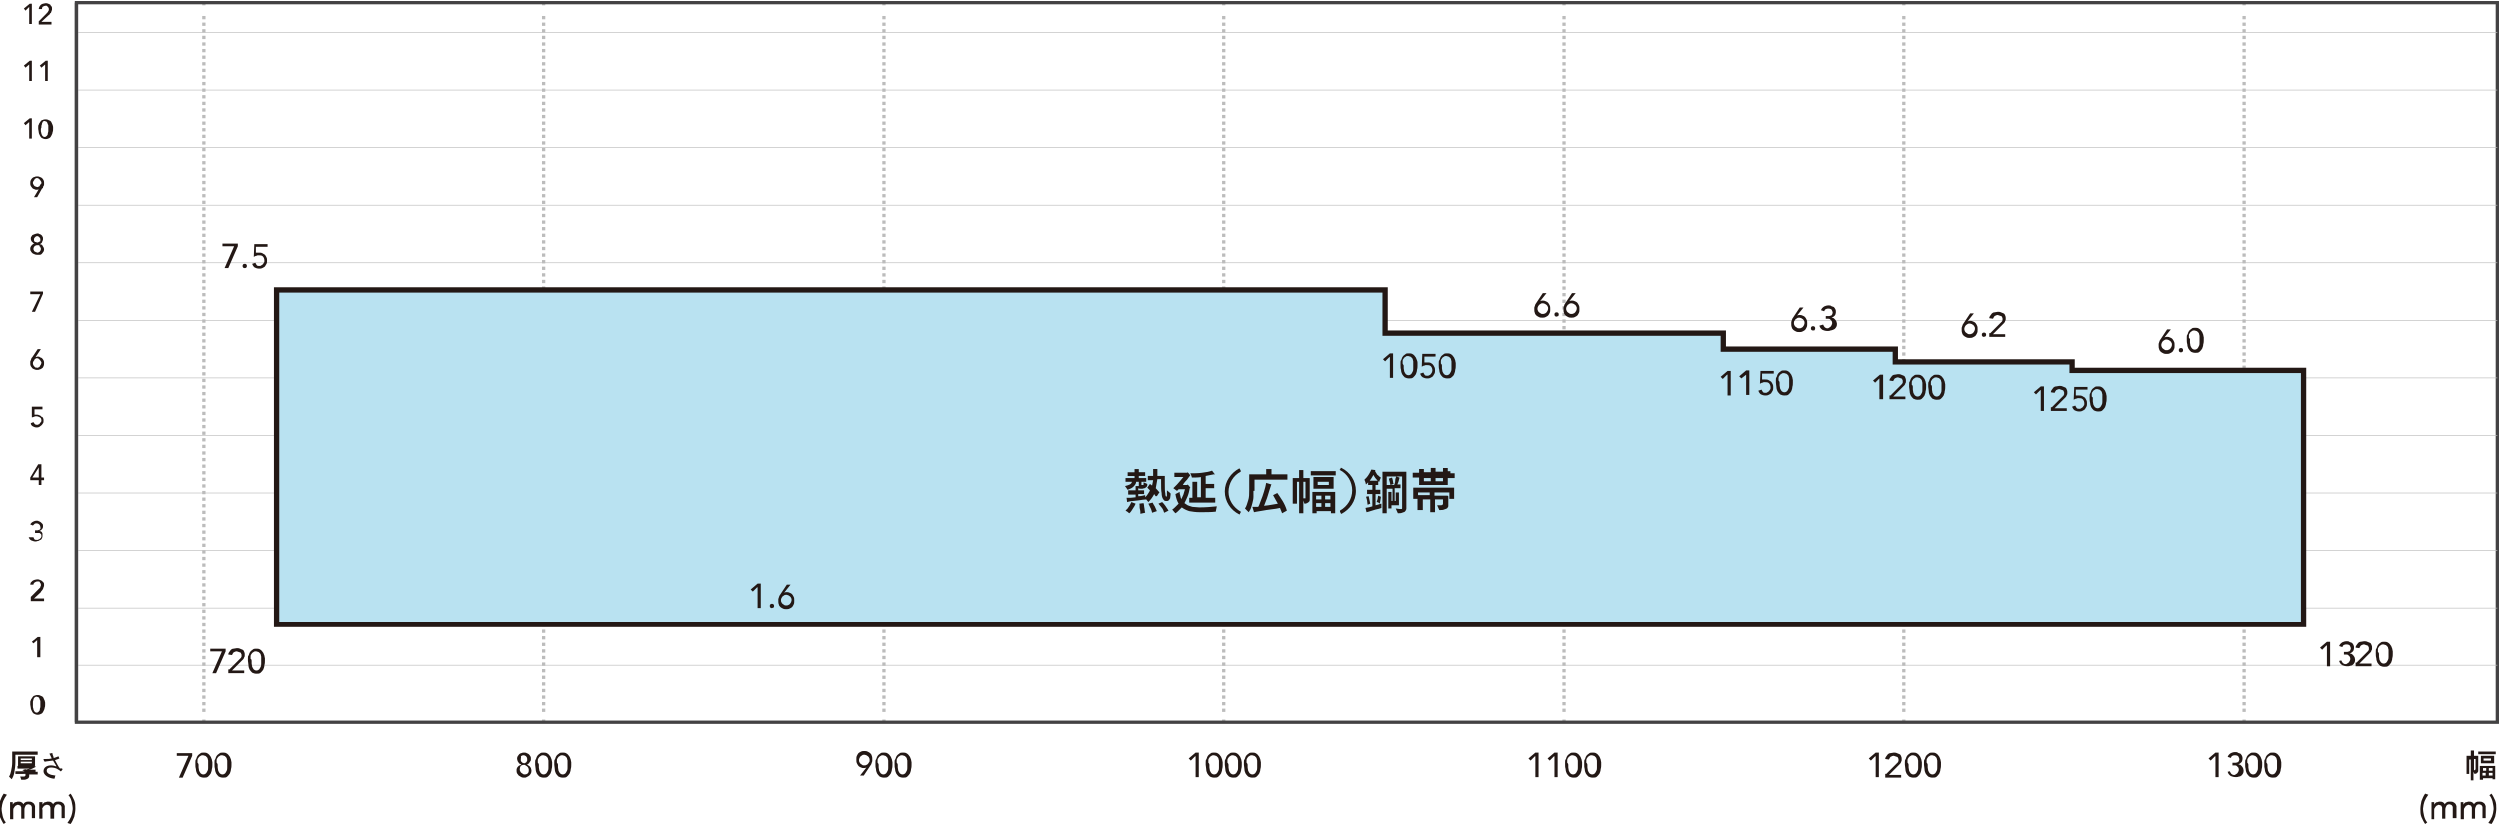 <svg width="758" height="250" viewBox="0 0 758 250" fill="none" xmlns="http://www.w3.org/2000/svg"><g clip-path="url(#clip0)"><path d="M751.4 229.638v4.041c0 .161 0 .323-.161.484l-.322.324c-.161 0-.322.161-.643.161l-.322-.646v2.586h-.805v-6.303h-.483v4.363h-.805v-5.495h1.288V227.537h.966V229.153h1.287v.485zm-.805 3.556V230.123h-.482v3.394h.161c.161 0 .16 0 .321-.323 0 .161 0 .161 0 0zm5.473-5.334h.644v.808H751.4v-.808h4.668zm.483 4.202v4.202h-.805v-.323h-2.897v.485h-.966v-3.879-.323h4.668v-.162zm-4.346-.646v-1.939-.324h4.024V231.416h-4.024zm1.61 1.454h-.966v.809h.966v-.809zm-1.127 2.263h.966v-.808h-.966v.808zm2.576-5.172h-2.254v.647h2.254v-.647zm.482 2.909h-1.126v.809h1.126v-.809zm-1.126 2.263h1.126v-.808h-1.126v.808zM736.269 240.951c-.161.323-.483.647-.644.97-.161.323-.322.646-.482.97-.161.323-.161.646-.322 1.131 0 .323-.161.808-.161 1.131 0 .808.161 1.455.322 2.263.161.646.482 1.454.965 1.939l-.644.485c-.482-.646-.804-1.455-1.126-2.101-.322-.808-.322-1.616-.322-2.424 0-.808.161-1.616.322-2.424.322-.809.644-1.617 1.126-2.263l.966.323zM737.235 243.213h.805v.808s0-.162.161-.324c.161-.161.161-.161.322-.323.161-.161.322-.161.483-.161.161 0 .322-.162.644-.162s.643 0 .965.162c.322.161.483.323.644.646.161-.323.322-.485.644-.646.322-.162.644-.162.966-.162.322 0 .644 0 .966.162.322.161.483.323.644.484.161.162.161.485.322.647V248.061h-1.127v-2.747-.485c0-.162 0-.323-.161-.485 0-.162-.161-.162-.322-.323-.161 0-.322-.162-.483-.162-.483 0-.805.162-.966.485-.161.323-.322.646-.322 1.131v2.748h-.966v-2.586-.647c0-.161 0-.323-.161-.484 0-.162-.16-.324-.321-.324s-.322-.161-.483-.161c-.161 0-.322 0-.483.161-.161 0-.322.162-.483.324-.161.161-.161.323-.322.484-.161.162-.161.485-.161.808v2.586h-.805v-5.171zM746.088 243.213h.805v.808s0-.162.161-.324c.161-.161.161-.161.322-.323.161-.161.322-.161.483-.161.161 0 .322-.162.644-.162s.644 0 .966.162c.322.161.483.323.644.646.161-.323.321-.485.643-.646.322-.162.644-.162.966-.162.322 0 .644 0 .966.162.322.161.483.323.644.484.161.162.161.485.322.647V248.061h-.966v-2.747-.485c0-.162 0-.323-.161-.485 0-.162-.161-.162-.322-.323-.161 0-.322-.162-.483-.162-.483 0-.805.162-.966.485-.161.323-.322.646-.322 1.131v2.748h-.965v-2.586-.647c0-.161 0-.323-.161-.484 0-.162-.161-.324-.322-.324s-.322-.161-.483-.161c-.161 0-.322 0-.483.161-.161 0-.322.162-.483.324-.161.161-.161.323-.322.484-.161.162-.161.485-.161.808v2.586h-.966v-5.171zM754.459 249.517c.161-.323.483-.647.644-.97.161-.323.322-.646.483-.97.16-.323.16-.646.321-1.131 0-.323.161-.808.161-1.131 0-.808-.161-1.455-.322-2.263-.16-.646-.482-1.454-.965-1.939l.644-.485c.482.646.804 1.454 1.126 2.101.322.808.322 1.616.322 2.424 0 .808-.161 1.616-.322 2.424-.322.808-.644 1.617-1.126 2.263l-.966-.323z" fill="#231815"/><path d="M61.812.808v.808" stroke="#BCBCBC" stroke-miterlimit="10"/><path d="M61.812 4.848V216.549" stroke="#BCBCBC" stroke-miterlimit="10" stroke-dasharray="1 1"/><path d="M61.812 218.164v.808M164.832.808v.808" stroke="#BCBCBC" stroke-miterlimit="10"/><path d="M164.832 4.848V216.549" stroke="#BCBCBC" stroke-miterlimit="10" stroke-dasharray="1 1"/><path d="M164.832 218.164v.808M268.012.808v.808" stroke="#BCBCBC" stroke-miterlimit="10"/><path d="M268.012 4.848V216.549" stroke="#BCBCBC" stroke-miterlimit="10" stroke-dasharray="1 1"/><path d="M268.012 218.164v.808M371.032.808v.808" stroke="#BCBCBC" stroke-miterlimit="10"/><path d="M371.032 4.848V216.549" stroke="#BCBCBC" stroke-miterlimit="10" stroke-dasharray="1 1"/><path d="M371.032 218.164v.808M474.213.808v.808" stroke="#BCBCBC" stroke-miterlimit="10"/><path d="M474.213 4.848V216.549" stroke="#BCBCBC" stroke-miterlimit="10" stroke-dasharray="1 1"/><path d="M474.213 218.164v.808M577.233.808v.808" stroke="#BCBCBC" stroke-miterlimit="10"/><path d="M577.233 4.848V216.549" stroke="#BCBCBC" stroke-miterlimit="10" stroke-dasharray="1 1"/><path d="M577.233 218.164v.808M680.413.808v.808" stroke="#BCBCBC" stroke-miterlimit="10"/><path d="M680.413 4.848V216.549" stroke="#BCBCBC" stroke-miterlimit="10" stroke-dasharray="1 1"/><path d="M680.413 218.164v.808" stroke="#BCBCBC" stroke-miterlimit="10"/><path d="M757.195.808H23.179V218.972H757.195V.808zM757.195.808V218.972" stroke="#434243" stroke-miterlimit="10"/><path d="M23.179 9.859H757.195M23.179 27.311H757.195M23.179 44.764H757.195M23.179 62.217H757.195M23.179 79.67H757.195M23.179 97.124H757.195M23.179 114.577H757.195M23.179 132.03H757.195M23.179 149.483H757.195M23.179 166.936H757.195M23.179 184.389H757.195M23.179 201.681H757.195" stroke="#BCBCBC" stroke-width=".2" stroke-miterlimit="10"/><path d="M83.865 189.399V87.912H419.966v13.09h102.537v4.848h52.315v3.879h53.441v2.585h70.183v77.085H83.865z" fill="#B9E2F1"/><path d="M419.162 88.72V101.81h102.536V106.658H573.852v3.879h53.603v2.585H697.637v75.469H84.669V88.72H419.162zm1.609-1.616H83.06V190.045H699.247v-78.539h-70.183v-2.586h-53.602v-3.878h-52.154v-4.848H420.771V87.104zM57.144 229.153h-3.541v-.808h4.668v.808l-2.897 6.626h-1.127l2.897-6.626zM59.236 231.901v-.808c0-.324 0-.647.161-.808.161-.162.161-.485.322-.808.161-.324.322-.485.483-.647.161-.162.483-.323.644-.485.161-.161.644-.161.966-.161.322 0 .644 0 .966.161.322.162.483.323.644.485.161.162.322.485.483.647.161.323.161.484.322.808 0 .323.161.646.161.808v.808c0 .323 0 .808-.161 1.293 0 .484-.161.808-.322 1.293-.161.323-.483.646-.805.969-.322.323-.805.323-1.288.323-.483 0-.966-.161-1.288-.323-.322-.323-.644-.646-.805-.969-.161-.324-.322-.809-.322-1.293-.161-.485-.161-.808-.161-1.293zm.966 0v.808c0 .323.161.646.161.969.161.324.322.647.483.809.161.161.483.323.805.323.322 0 .644-.162.805-.323.161-.162.322-.485.483-.809.161-.323.161-.646.161-.969v-.808-.647-.646c0-.162-.161-.485-.161-.647 0-.161-.161-.323-.322-.484-.161-.162-.322-.324-.483-.324-.161 0-.322-.161-.644-.161-.161 0-.483 0-.644.161-.161.162-.322.162-.483.324-.161.161-.161.323-.322.484-.161.162-.161.485-.161.647v.646c.322.324.322.485.322.647zM65.031 231.901v-.808c0-.324 0-.647.161-.808.161-.162.161-.485.322-.808.161-.324.322-.485.483-.647.161-.162.483-.323.644-.485.161-.161.644-.161.966-.161.322 0 .644 0 .966.161.322.162.483.323.644.485.161.162.322.485.483.647.161.323.161.484.322.808 0 .323.161.646.161.808v.808c0 .323 0 .808-.161 1.293 0 .484-.161.808-.322 1.293-.161.323-.483.646-.805.969-.322.323-.805.323-1.288.323-.483 0-.966-.161-1.288-.323-.322-.323-.644-.646-.805-.969-.161-.324-.322-.809-.322-1.293-.161-.485-.161-.808-.161-1.293zm.966 0v.808c0 .323.161.646.161.969.161.324.322.647.483.809.161.161.483.323.805.323.322 0 .644-.162.805-.323.161-.162.322-.485.483-.809.161-.323.161-.646.161-.969v-.808-.647-.646c0-.162-.161-.485-.161-.647 0-.161-.161-.323-.322-.484-.161-.162-.322-.324-.483-.324-.161 0-.322-.161-.644-.161-.161 0-.483 0-.644.161-.161.162-.322.162-.483.324-.161.161-.161.323-.322.484-.161.162-.161.485-.161.647v.646c.322.324.322.485.322.647zM159.037 235.779c-.322 0-.644 0-.966-.161-.322-.162-.483-.323-.805-.485-.161-.162-.322-.485-.483-.646-.161-.324-.161-.647-.161-.97 0-.162 0-.485.161-.647 0-.161.161-.323.322-.484.161-.162.322-.324.483-.324.161 0 .322-.161.483-.323-.161 0-.322-.161-.483-.161-.161-.162-.322-.162-.322-.324-.161-.161-.161-.323-.322-.485 0-.161-.161-.484-.161-.646 0-.323 0-.485.161-.808.161-.162.322-.485.483-.647.161-.161.483-.323.644-.323.322-.161.483-.161.805-.161.322 0 .644 0 .805.161.322.162.483.162.643.323.161.162.322.324.483.647.161.162.161.485.161.808 0 .323 0 .485-.161.646-.161.162-.161.324-.322.485-.161.162-.161.324-.321.324-.161.161-.322.161-.483.161.161 0 .322.162.483.323.16.162.321.162.482.324.161.161.161.323.322.484 0 .162.161.485.161.647 0 .323 0 .646-.161.97-.161.323-.322.484-.483.646-.161.162-.482.323-.804.485-.322.161-.322.161-.644.161zm0-.969c.483 0 .805-.162.966-.323.321-.324.321-.647.321-.97 0-.162 0-.485-.16-.647 0-.161-.161-.323-.322-.484-.161-.162-.322-.162-.483-.324-.161-.161-.322-.161-.483-.161-.483 0-.805.161-.966.323-.161.162-.322.646-.322.97 0 .161 0 .484.161.646 0 .162.161.323.322.485.161.162.322.162.483.323.161.162.322.162.483.162zm-1.127-4.687v.485c0 .161.161.323.161.323s.161.162.322.323c.161 0 .322.162.483.162.161 0 .322 0 .483-.162.161-.161.322-.161.322-.323s.161-.162.161-.323v-.485c0-.323-.161-.646-.322-.808-.161-.162-.483-.323-.805-.323-.322 0-.644.161-.805.323.161.162 0 .485 0 .808zM162.256 231.901v-.808c0-.324 0-.647.161-.808.161-.162.161-.485.322-.808.161-.324.322-.485.483-.647.161-.162.483-.323.644-.485.161-.161.644-.161.966-.161.322 0 .643 0 .965.161.322.162.483.323.644.485.161.162.322.485.483.647.161.323.161.484.322.808 0 .323.161.646.161.808v.808c0 .323 0 .808-.161 1.293 0 .484-.161.808-.322 1.293-.161.323-.483.646-.805.969-.322.323-.804.323-1.287.323-.483 0-.966-.161-1.288-.323-.322-.323-.644-.646-.805-.969-.161-.324-.322-.809-.322-1.293 0-.485-.161-.808-.161-1.293zm1.127 0v.808c0 .323.161.646.161.969.161.324.322.647.483.809.161.161.483.323.805.323.322 0 .643-.162.804-.323.161-.162.322-.485.483-.809.161-.323.161-.646.161-.969v-.808-.647-.646c0-.162-.161-.485-.161-.647 0-.161-.161-.323-.322-.484-.161-.162-.322-.324-.483-.324-.16 0-.321-.161-.643-.161-.161 0-.483 0-.644.161-.161.162-.322.162-.483.324-.161.161-.161.323-.322.484-.161.162-.161.485-.161.647v.646c.322.324.322.485.322.647zM168.051 231.901v-.808c0-.324 0-.647.161-.808.161-.162.161-.485.322-.808.161-.324.322-.485.483-.647.161-.162.483-.323.644-.485.161-.161.644-.161.965-.161.322 0 .644 0 .966.161.322.162.483.323.644.485.161.162.322.485.483.647.161.323.161.484.322.808 0 .323.161.646.161.808v.808c0 .323 0 .808-.161 1.293 0 .484-.161.808-.322 1.293-.161.323-.483.646-.805.969-.322.323-.805.323-1.288.323-.482 0-.965-.161-1.287-.323-.322-.323-.644-.646-.805-.969-.161-.324-.322-.809-.322-1.293 0-.485-.161-.808-.161-1.293zm1.127 0v.808c0 .323.161.646.161.969.161.324.322.647.483.809.161.161.483.323.804.323.322 0 .644-.162.805-.323.161-.162.322-.485.483-.809.161-.323.161-.646.161-.969v-.808-.647-.646c0-.162-.161-.485-.161-.647 0-.161-.161-.323-.322-.484-.161-.162-.322-.324-.483-.324-.161 0-.322-.161-.644-.161-.16 0-.482 0-.643.161-.161.162-.322.162-.483.324-.161.161-.161.323-.322.484-.161.162-.161.485-.161.647v.646c.322.324.322.485.322.647z" fill="#231815"/><path d="M229.541 178.087l-1.288 1.293-.644-.647 2.093-1.778h.966v7.435h-.966v-6.303h-.161zM234.048 184.39c-.161 0-.322 0-.483-.162-.161-.162-.161-.323-.161-.485 0-.161 0-.323.161-.485.161-.161.322-.161.483-.161.161 0 .322 0 .483.161.161.162.161.324.161.485 0 .162 0 .323-.161.485-.161 0-.322.162-.483.162zM237.75 179.703c.322-.162.483-.162.805-.162.322 0 .483 0 .805.162.322.161.483.161.805.485.161.161.322.485.483.808.161.323.161.646.161 1.131s0 .808-.161 1.131c-.161.324-.322.647-.483.808-.161.162-.483.324-.805.485-.322.162-.644.162-.966.162-.322 0-.644 0-.966-.162-.322-.161-.644-.323-.805-.485-.16-.161-.482-.484-.482-.808-.161-.323-.161-.646-.161-.969v-.647c0-.161.161-.323.161-.485 0-.161.161-.323.161-.484.161-.162.161-.324.321-.485l1.932-2.909h1.127l-1.932 2.424zm-.966 2.262c0 .162 0 .485.161.647 0 .162.161.323.322.485.161.161.322.161.483.323.161.162.322.162.644.162.161 0 .483 0 .644-.162.161 0 .322-.162.483-.323.161-.162.161-.323.322-.485 0-.162.161-.323.161-.647 0-.323 0-.484-.161-.646 0-.162-.161-.323-.322-.485-.161-.161-.322-.161-.483-.323-.161 0-.322-.162-.644-.162-.161 0-.483 0-.644.162-.161.162-.322.162-.483.323-.161.162-.161.323-.322.485-.161.323-.161.485-.161.646zM421.254 108.274l-1.288 1.293-.643-.646 2.092-1.778h.966v7.434h-.966v-6.303h-.161zM424.635 110.86v-.808c0-.323 0-.647.16-.808.161-.162.161-.485.322-.808.161-.323.322-.485.483-.647.161-.161.483-.323.644-.485.161-.161.483-.161.966-.161.322 0 .644 0 .966.161.322.162.483.324.644.485.161.162.322.485.483.647.161.323.161.485.322.808.161.323.161.646.161.808v.808c0 .323 0 .808-.161 1.293 0 .485-.161.808-.322 1.293-.161.323-.483.646-.805.97-.322.323-.805.323-1.288.323s-.966-.162-1.288-.323c-.322-.324-.644-.647-.805-.97-.161-.323-.322-.808-.322-1.293-.16-.485-.16-.97-.16-1.293zm.965 0v.808c0 .323.161.647.161.97.161.323.322.646.483.808.161.161.483.323.805.323.322 0 .644-.162.805-.323.161-.162.322-.485.483-.808.161-.323.161-.647.161-.97v-.808-.646-.647c0-.162-.161-.485-.161-.646 0-.162-.161-.324-.322-.485-.161-.162-.322-.323-.483-.323-.161 0-.322-.162-.644-.162s-.483 0-.644.162c-.161.161-.322.161-.483.323-.161.161-.161.323-.322.485-.161.161-.161.484-.161.646v.647c0 .161.322.484.322.646zM434.937 108.112h-3.059v1.778h.966c.322 0 .644 0 .966.161.322.162.483.324.644.485.161.162.322.485.483.808.161.323.16.647.16.97 0 .323.001.646-.16.97-.161.323-.322.484-.483.808-.161.161-.483.323-.805.485-.322.161-.644.161-.966.161-.483 0-.966-.161-1.288-.323-.483-.323-.644-.647-.805-1.131l.966-.324c.161.324.322.647.483.808.161.162.483.162.805.162.161 0 .322 0 .483-.162.161 0 .322-.161.483-.323.161-.161.161-.323.322-.485 0-.161.161-.323.161-.646 0-.485-.161-.97-.483-1.293-.322-.323-.805-.323-1.288-.323-.161 0-.483 0-.644.161-.322 0-.483.162-.805.324l.161-3.879h4.024v.808h-.321zM436.224 110.86v-.808c0-.323 0-.647.161-.808.161-.162.161-.485.322-.808.161-.323.322-.485.483-.647.161-.161.483-.323.644-.485.161-.161.644-.161.966-.161.322 0 .644 0 .966.161.322.162.482.324.643.485.161.162.322.485.483.647.161.323.161.485.322.808 0 .323.161.646.161.808v.808c0 .323 0 .808-.161 1.293 0 .485-.161.808-.322 1.293-.161.485-.483.646-.805.97-.321.323-.804.323-1.287.323-.483 0-.966-.162-1.288-.323-.322-.324-.644-.647-.805-.97-.161-.323-.322-.808-.322-1.293-.161-.485-.161-.97-.161-1.293zm.966 0v.808c0 .323.161.647.161.97.161.323.322.646.483.808.161.161.483.323.805.323.322 0 .644-.162.805-.323.161-.162.322-.485.483-.808.16-.323.16-.647.16-.97v-.808-.646-.647c0-.162-.16-.485-.16-.646 0-.162-.161-.324-.322-.485-.161-.162-.322-.323-.483-.323-.161 0-.322-.162-.644-.162-.161 0-.483 0-.644.162-.161.161-.322.161-.483.323-.161.161-.161.323-.322.485-.161.161-.161.484-.161.646v.647c.322.323.322.484.322.646zM523.63 113.606l-1.288 1.293-.644-.646 2.093-1.778h.966v7.434h-.966v-6.303h-.161zM529.425 113.607l-1.449 1.131-.644-.646 2.093-1.778h.966v7.434h-.966v-6.141zM537.312 113.283h-3.058v1.778h.966c.322 0 .644 0 .966.162.321.161.482.323.804.484.161.162.322.485.483.808.161.324.161.647.161.97 0 .323 0 .647-.161.97-.161.323-.322.485-.483.808-.161.162-.483.323-.804.485-.322.161-.644.161-.966.161-.483 0-.966-.161-1.288-.323-.322-.161-.644-.646-.805-1.131l.966-.323c.161.323.322.646.483.808.161.161.483.161.805.161.161 0 .322 0 .483-.161.161-.162.322-.162.483-.324.161-.161.16-.323.321-.484.161-.162.161-.324.161-.647 0-.485-.161-.969-.482-1.293-.322-.323-.805-.323-1.288-.323-.161 0-.483 0-.644.162-.322 0-.483.161-.805.323l.161-3.879h4.024v.808h-.483zM538.439 116.031v-.808c0-.323 0-.646.161-.808.161-.161.161-.485.322-.808.161-.323.322-.485.483-.646.161-.162.483-.324.644-.485.161-.162.644-.162.966-.162.322 0 .644 0 .966.162.321.161.482.323.643.485.161.161.322.484.483.646.161.323.161.485.322.808 0 .323.161.647.161.808v.808c0 .324 0 .808-.161 1.293 0 .485-.161.808-.322 1.293-.161.323-.483.647-.805.97-.322.323-.804.323-1.287.323-.483 0-.966-.162-1.288-.323-.322-.323-.644-.647-.805-.97-.161-.323-.322-.808-.322-1.293 0-.323-.161-.808-.161-1.293zm1.127 0v.808c0 .324.161.647.161.97.161.323.322.647.483.808.161.162.483.323.805.323.322 0 .644-.161.805-.323.161-.161.321-.485.482-.808.161-.323.161-.646.161-.97v-.808-.646-.647c0-.161-.161-.484-.161-.646 0-.162-.161-.323-.321-.485-.161-.162-.322-.323-.483-.323-.161 0-.322-.162-.644-.162-.161 0-.483 0-.644.162-.161.161-.322.161-.483.323-.161.162-.161.323-.322.485-.161.162-.161.485-.161.646v.647c.322.323.322.485.322.646zM569.828 114.738l-1.288 1.293-.644-.647 2.093-1.778h.966v7.435h-1.127v-6.303zM573.208 119.91l2.898-2.909c.161-.162.161-.162.322-.323l.322-.324c0-.161.161-.323.161-.323v-.485c0-.161 0-.323-.161-.484 0-.162-.161-.324-.322-.324s-.322-.161-.483-.161c-.161 0-.322-.162-.483-.162-.322 0-.644.162-.966.323-.161.162-.322.485-.483.808l-1.127-.161c0-.323.161-.647.322-.808.161-.162.322-.485.483-.647.161-.161.483-.323.805-.323.322 0 .644-.162.966-.162.322 0 .644 0 .966.162.322.162.483.162.805.323.322.162.322.323.482.647.161.323.161.485.161.969 0 .324 0 .485-.161.647 0 .161-.16.485-.321.646-.161.162-.322.324-.483.485-.161.162-.322.323-.483.485l-2.415 2.424h3.702v.808h-4.829v-1.131h.322zM578.842 117.323v-.808c0-.323 0-.646.161-.808.161-.161.161-.485.322-.808.161-.323.322-.485.483-.646.161-.162.483-.323.644-.485.161-.162.644-.162.966-.162.322 0 .644 0 .965.162.322.162.483.323.644.485.161.161.322.485.483.646.161.323.161.485.322.808 0 .324.161.647.161.808v.808c0 .324 0 .809-.161 1.293 0 .485-.161.808-.322 1.293-.161.324-.483.647-.805.97-.322.323-.804.323-1.287.323-.483 0-.966-.161-1.288-.323-.322-.323-.644-.646-.805-.97-.161-.323-.322-.808-.322-1.293 0-.484-.161-.969-.161-1.293zm1.127 0v.809c0 .323.161.646.161.969.161.323.322.647.483.808.161.162.483.324.805.324.322 0 .644-.162.805-.324.161-.161.321-.485.482-.808.161-.323.161-.646.161-.969v-.809-.646-.646c0-.162-.161-.485-.161-.647 0-.161-.161-.323-.322-.485-.161-.161-.321-.323-.482-.323-.161 0-.322-.162-.644-.162-.161 0-.483 0-.644.162-.161.162-.322.162-.483.323-.161.162-.161.324-.322.485-.161.162-.161.485-.161.647v.646c.322.162.322.485.322.646zM584.637 117.323v-.808c0-.323 0-.646.161-.808.161-.161.161-.485.322-.808.161-.323.322-.485.483-.646.161-.162.483-.323.644-.485.161-.162.644-.162.966-.162.322 0 .643 0 .965.162.322.162.483.323.644.485.161.161.322.485.483.646.161.323.161.485.322.808 0 .324.161.647.161.808v.808c0 .324 0 .809-.161 1.293 0 .485-.161.808-.322 1.293-.161.324-.483.647-.805.97-.322.323-.805.323-1.287.323-.483 0-.966-.161-1.288-.323-.322-.323-.644-.646-.805-.97-.161-.323-.322-.808-.322-1.293 0-.484-.161-.969-.161-1.293zm1.127 0v.809c0 .323.161.646.161.969.161.323.322.647.483.808.161.162.483.324.805.324.322 0 .643-.162.804-.324.161-.161.322-.485.483-.808.161-.323.161-.646.161-.969v-.809-.646-.646c0-.162-.161-.485-.161-.647 0-.161-.161-.323-.322-.485-.161-.161-.322-.323-.483-.323-.16 0-.321-.162-.643-.162-.161 0-.483 0-.644.162-.161.162-.322.162-.483.323-.161.162-.161.324-.322.485-.161.162-.161.485-.161.647v.646c.322.162.322.485.322.646zM618.601 118.293l-1.287 1.293-.644-.647 2.092-1.777h.966v7.434h-.966v-6.303h-.161zM622.143 123.465l2.897-2.909c.161-.161.161-.161.322-.323s.161-.162.322-.323c0-.162.161-.324.161-.324v-.484c0-.162 0-.324-.161-.485 0-.162-.161-.323-.322-.323s-.322-.162-.483-.162c-.161 0-.322-.162-.483-.162-.322 0-.644.162-.966.324-.161.161-.322.484-.483.808l-1.126-.162c0-.323.161-.646.322-.808.161-.162.322-.485.483-.647.16-.161.482-.323.804-.323.322 0 .644-.161.966-.161.322 0 .644 0 .966.161.322.162.483.162.805.323.322.162.322.324.483.647.161.323.161.485.161.97 0 .323 0 .484-.161.646 0 .162-.161.485-.322.647-.161.161-.322.323-.483.484-.161.162-.322.324-.483.485l-2.415 2.424h3.703v.809h-4.829v-1.132h.322zM632.445 118.132h-3.059v1.778h.966c.322 0 .644 0 .966.161.322.162.483.324.805.485.161.162.322.485.483.808.161.323.161.647.161.97 0 .323 0 .646-.161.97-.161.323-.322.484-.483.808-.161.161-.483.323-.805.485-.322.161-.644.161-.966.161-.483 0-.966-.161-1.288-.323-.322-.162-.644-.647-.805-1.131l.966-.324c.161.324.322.647.483.808.161.162.483.162.805.162.161 0 .322 0 .483-.162.161-.161.322-.161.483-.323.161-.161.161-.323.322-.485.161-.161.161-.323.161-.646 0-.485-.161-.97-.483-1.293-.322-.323-.805-.323-1.288-.323-.161 0-.483 0-.644.161-.322 0-.483.162-.805.324l.161-3.879h4.025v.808h-.483zM633.571 120.879v-.808c0-.324 0-.647.161-.808.161-.162.161-.485.322-.808.161-.324.322-.485.483-.647.161-.162.483-.323.644-.485.161-.161.644-.161.966-.161.322 0 .644 0 .966.161.322.162.483.323.644.485.161.162.322.485.483.647.16.323.161.484.321.808 0 .323.161.646.161.808v.808c0 .323 0 .808-.161 1.293 0 .485-.161.808-.321 1.293-.161.323-.483.646-.805.969-.322.324-.805.324-1.288.324s-.966-.162-1.288-.324c-.322-.323-.644-.646-.805-.969-.161-.324-.322-.808-.322-1.293-.161-.485-.161-.97-.161-1.293zm.966 0v.808c0 .323.161.646.161.97.161.323.322.646.483.808.161.161.483.323.805.323.322 0 .644-.162.805-.323.161-.162.322-.485.483-.808.161-.324.161-.647.161-.97v-.808-.647-.646c0-.162-.161-.485-.161-.647 0-.161-.161-.323-.322-.484-.161-.162-.322-.324-.483-.324-.161 0-.322-.161-.644-.161-.161 0-.483 0-.644.161-.161.162-.322.162-.483.324-.161.161-.161.323-.322.484-.161.162-.161.485-.161.647v.646c.483.324.322.485.322.647zM705.363 195.701l-1.287 1.293-.644-.647 2.092-1.777h.966v7.434h-.966v-6.303h-.161zM709.87 200.227c.161.323.322.646.483.808.161.161.483.323.805.323.161 0 .322 0 .483-.162.161-.161.322-.161.483-.323.161-.161.161-.323.322-.485 0-.161.161-.323.161-.485 0-.323 0-.484-.161-.808-.161-.161-.322-.323-.483-.484-.161-.162-.483-.162-.644-.162h-.644v-.808h.966c.322 0 .483-.162.644-.162.161 0 .161-.161.322-.323 0-.162.161-.323.161-.485 0-.323-.161-.646-.322-.97-.161-.161-.483-.323-.966-.323-.322 0-.483 0-.805.162-.322.161-.322.323-.483.646l-.965-.323c.161-.485.482-.808.965-1.131.322-.162.805-.323 1.288-.323.322 0 .644 0 .805.161.161.162.483.162.805.323.161.162.322.324.483.647.161.323.161.485.161.97 0 .323-.161.808-.322.969-.161.162-.483.485-.966.647.161 0 .483.161.644.161.161.162.322.324.483.485.161.162.161.323.322.485 0 .162.161.485.161.646 0 .324 0 .647-.161.97-.161.323-.322.485-.483.647-.161.161-.483.323-.805.323-.322.161-.644.161-.966.161-.483 0-1.127-.161-1.449-.323-.483-.323-.804-.646-.965-1.293l.643-.161zM714.539 200.873l2.897-2.909c.161-.162.161-.162.322-.323.161-.162.161-.162.322-.323 0-.162.161-.324.161-.324v-.484c0-.162 0-.324-.161-.485 0-.162-.161-.324-.322-.324s-.322-.161-.483-.161c-.161 0-.322-.162-.483-.162-.322 0-.644.162-.966.323-.161.162-.322.485-.483.809l-1.126-.162c0-.323.161-.647.322-.808.161-.162.322-.485.483-.647.16-.161.482-.323.804-.323.322 0 .644-.161.966-.161.322 0 .644 0 .966.161.322.162.483.162.805.323.322.162.322.324.483.647.161.323.161.485.161.97 0 .323 0 .484-.161.646 0 .162-.161.485-.322.646-.161.162-.322.324-.483.485-.161.162-.322.324-.483.485l-2.415 2.424h3.703v.808h-4.829v-1.131h.322zM720.333 198.287v-.808c0-.324 0-.647.161-.809.161-.161.161-.484.322-.808.161-.323.322-.484.483-.646.161-.162.483-.323.644-.485.161-.161.644-.161.966-.161.322 0 .644 0 .966.161.322.162.483.323.644.485.161.162.321.485.482.646.161.324.161.485.322.808 0 .324.161.647.161.809v.808c0 .323 0 .808-.161 1.293 0 .484-.161.808-.322 1.292-.161.324-.482.647-.804.97-.322.323-.805.323-1.288.323s-.966-.161-1.288-.323c-.322-.323-.644-.646-.805-.97-.161-.323-.322-.808-.322-1.292-.161-.485-.161-.97-.161-1.293zm.966 0v.808c0 .323.161.646.161.969.161.324.322.647.483.808.161.162.483.324.805.324.322 0 .644-.162.805-.324.161-.161.322-.484.483-.808.161-.323.161-.646.161-.969v-.808-.647-.646c0-.162-.161-.485-.161-.647 0-.161-.161-.323-.322-.485-.161-.161-.322-.323-.483-.323-.161 0-.322-.161-.644-.161-.161 0-.483 0-.644.161-.161.162-.322.162-.483.323-.161.162-.161.324-.322.485-.161.162-.161.485-.161.647v.646c.322.323.322.485.322.647zM262.7 232.709c-.322.161-.483.161-.804.161-.322 0-.483 0-.805-.161-.322-.162-.483-.162-.805-.485-.161-.162-.322-.485-.483-.808-.161-.323-.161-.647-.161-1.131 0-.485 0-.808.161-1.132.161-.323.322-.646.483-.808.161-.161.483-.323.805-.485.322-.161.644-.161.965-.161.322 0 .644 0 .966.161.322.162.644.324.805.485.161.162.483.485.483.808.161.324.161.647.161.97v.646c0 .162-.161.324-.161.485 0 .162-.161.324-.161.485-.161.162-.161.323-.322.485l-1.931 2.909h-1.127l1.931-2.424zm.966-2.263c0-.161 0-.485-.161-.646 0-.162-.161-.323-.322-.485-.161-.162-.322-.162-.483-.323-.161 0-.322-.162-.644-.162-.16 0-.482 0-.643.162-.161.161-.322.161-.483.323-.161.162-.161.323-.322.485 0 .161-.161.323-.161.646 0 .162 0 .485.161.647 0 .161.161.323.322.485.161.161.322.161.483.323.161.161.322.161.643.161.161 0 .483 0 .644-.161.161 0 .322-.162.483-.323.161-.162.161-.324.322-.485.161-.162.161-.324.161-.647zM265.437 231.901v-.808c0-.324 0-.647.161-.808.161-.162.161-.485.322-.808.161-.324.322-.485.483-.647.161-.161.483-.323.643-.485.161-.161.644-.161.966-.161.322 0 .644 0 .966.161.322.162.483.324.644.485.161.162.322.485.483.647.161.323.161.484.322.808 0 .323.161.646.161.808v.808c0 .323 0 .808-.161 1.293 0 .485-.161.808-.322 1.293-.161.323-.483.646-.805.969-.322.324-.805.324-1.288.324s-.966-.162-1.287-.324c-.322-.323-.644-.646-.805-.969-.161-.324-.322-.808-.322-1.293-.161-.485-.161-.808-.161-1.293zm.966 0v.808c0 .323.161.646.161.97.161.323.322.646.482.808.161.161.483.323.805.323.322 0 .644-.162.805-.323.161-.162.322-.485.483-.808.161-.324.161-.647.161-.97v-.808-.647-.646c0-.162-.161-.485-.161-.647 0-.161-.161-.323-.322-.484-.161-.162-.322-.324-.483-.324-.161 0-.322-.161-.644-.161-.161 0-.483 0-.644.161-.16.162-.321.162-.482.324-.161.161-.161.323-.322.484-.161.162-.161.485-.161.647v.646c.322.324.322.485.322.647zM271.232 231.901v-.808c0-.324 0-.647.161-.808.161-.162.161-.485.322-.808.161-.324.322-.485.483-.647.16-.161.482-.323.643-.485.161-.161.644-.161.966-.161.322 0 .644 0 .966.161.322.162.483.324.644.485.161.162.322.485.483.647.161.323.161.484.322.808 0 .323.161.646.161.808v.808c0 .323 0 .808-.161 1.293 0 .485-.161.808-.322 1.293-.161.323-.483.646-.805.969-.322.324-.805.324-1.288.324s-.966-.162-1.288-.324c-.321-.323-.643-.646-.804-.969-.161-.324-.322-.808-.322-1.293-.161-.485-.161-.808-.161-1.293zm.966 0v.808c0 .323.16.646.16.97.161.323.322.646.483.808.161.161.483.323.805.323.322 0 .644-.162.805-.323.161-.162.322-.485.483-.808.161-.324.161-.647.161-.97v-.808-.647-.646c0-.162-.161-.485-.161-.647 0-.161-.161-.323-.322-.484-.161-.162-.322-.324-.483-.324-.161 0-.322-.161-.644-.161-.161 0-.483 0-.644.161-.161.162-.322.162-.483.324-.161.161-.161.323-.321.484-.161.162-.161.485-.161.647v.646c.321.324.322.485.322.647zM362.34 229.315l-1.288 1.293-.644-.647 2.093-1.777h.966v7.434h-.966v-6.303h-.161zM365.559 231.901v-.808c0-.324 0-.647.161-.808.161-.162.161-.485.322-.808.161-.324.322-.485.483-.647.161-.162.483-.323.644-.485.161-.161.644-.161.966-.161.322 0 .644 0 .965.161.322.162.483.323.644.485.161.162.322.485.483.647.161.323.161.484.322.808 0 .323.161.646.161.808v.808c0 .323 0 .808-.161 1.293 0 .484-.161.808-.322 1.293-.161.323-.483.646-.805.969-.322.323-.804.323-1.287.323-.483 0-.966-.161-1.288-.323-.322-.323-.644-.646-.805-.969-.161-.324-.322-.809-.322-1.293 0-.485-.161-.808-.161-1.293zm1.127 0v.808c0 .323.161.646.161.969.161.324.322.647.483.809.161.161.483.323.805.323.322 0 .644-.162.804-.323.161-.162.322-.485.483-.809.161-.323.161-.646.161-.969v-.808-.647-.646c0-.162-.161-.485-.161-.647 0-.161-.161-.323-.322-.484-.161-.162-.321-.324-.482-.324-.161 0-.322-.161-.644-.161-.161 0-.483 0-.644.161-.161.162-.322.162-.483.324-.161.161-.161.323-.322.484-.161.162-.161.485-.161.647v.646c.322.324.322.485.322.647zM371.354 231.901v-.808c0-.324 0-.647.161-.808.161-.162.161-.485.322-.808.161-.324.322-.485.483-.647.161-.162.483-.323.644-.485.161-.161.644-.161.966-.161.321 0 .643 0 .965.161.322.162.483.323.644.485.161.162.322.485.483.647.161.323.161.484.322.808 0 .323.161.646.161.808v.808c0 .323 0 .808-.161 1.293 0 .484-.161.808-.322 1.293-.161.323-.483.646-.805.969-.322.323-.805.323-1.287.323-.483 0-.966-.161-1.288-.323-.322-.323-.644-.646-.805-.969-.161-.324-.322-.809-.322-1.293 0-.485-.161-.808-.161-1.293zm1.127 0v.808c0 .323.161.646.161.969.161.324.322.647.483.809.161.161.483.323.805.323.321 0 .643-.162.804-.323.161-.162.322-.485.483-.809.161-.323.161-.646.161-.969v-.808-.647-.646c0-.162-.161-.485-.161-.647 0-.161-.161-.323-.322-.484-.161-.162-.322-.324-.483-.324-.161 0-.322-.161-.643-.161-.161 0-.483 0-.644.161-.161.162-.322.162-.483.324-.161.161-.161.323-.322.484-.161.162-.161.485-.161.647v.646c.322.324.322.485.322.647zM377.149 231.901v-.808c0-.324 0-.647.161-.808.161-.162.161-.485.322-.808.161-.324.322-.485.483-.647.161-.162.483-.323.644-.485.161-.161.643-.161.965-.161.322 0 .644 0 .966.161.322.162.483.323.644.485.161.162.322.485.483.647.161.323.161.484.322.808 0 .323.161.646.161.808v.808c0 .323 0 .808-.161 1.293 0 .484-.161.808-.322 1.293-.161.323-.483.646-.805.969-.322.323-.805.323-1.288.323s-.965-.161-1.287-.323c-.322-.323-.644-.646-.805-.969-.161-.324-.322-.809-.322-1.293 0-.485-.161-.808-.161-1.293zm1.127 0v.808c0 .323.161.646.161.969.161.324.322.647.483.809.16.161.482.323.804.323.322 0 .644-.162.805-.323.161-.162.322-.485.483-.809.161-.323.161-.646.161-.969v-.808-.647-.646c0-.162-.161-.485-.161-.647 0-.161-.161-.323-.322-.484-.161-.162-.322-.324-.483-.324-.161 0-.322-.161-.644-.161-.161 0-.483 0-.643.161-.161.162-.322.162-.483.324-.161.161-.161.323-.322.484-.161.162-.161.485-.161.647v.646c.322.324.322.485.322.647zM465.36 229.315l-1.288 1.293-.644-.647 2.093-1.777h.965v7.434h-.965v-6.303h-.161zM471.154 229.315l-1.287 1.293-.644-.647 2.092-1.777h.966v7.434h-.966v-6.303h-.161zM474.535 231.901v-.808c0-.324 0-.647.161-.808.161-.162.161-.485.322-.808.161-.324.322-.485.483-.647.161-.162.482-.323.643-.485.161-.161.644-.161.966-.161.322 0 .644 0 .966.161.322.162.483.323.644.485.161.162.322.485.483.647.161.323.161.484.322.808 0 .323.161.646.161.808v.808c0 .323 0 .808-.161 1.293 0 .484-.161.808-.322 1.293-.161.323-.483.646-.805.969-.322.323-.805.323-1.288.323s-.966-.161-1.287-.323c-.322-.323-.644-.646-.805-.969-.161-.324-.322-.809-.322-1.293-.161-.485-.161-.808-.161-1.293zm.966 0v.808c0 .323.161.646.161.969.161.324.321.647.482.809.161.161.483.323.805.323.322 0 .644-.162.805-.323.161-.162.322-.485.483-.809.161-.323.161-.646.161-.969v-.808-.647-.646c0-.162-.161-.485-.161-.647 0-.161-.161-.323-.322-.484-.161-.162-.322-.324-.483-.324-.161 0-.322-.161-.644-.161-.161 0-.483 0-.644.161-.161.162-.321.162-.482.324-.161.161-.161.323-.322.484-.161.162-.161.485-.161.647v.646c.322.324.322.485.322.647zM480.33 231.901v-.808c0-.324 0-.647.161-.808.161-.162.161-.485.322-.808.16-.324.321-.485.482-.647.161-.162.483-.323.644-.485.161-.161.644-.161.966-.161.322 0 .644 0 .966.161.322.162.483.323.644.485.161.162.322.485.483.647.161.323.161.484.322.808 0 .323.161.646.161.808v.808c0 .323 0 .808-.161 1.293 0 .484-.161.808-.322 1.293-.161.323-.483.646-.805.969-.322.323-.805.323-1.288.323s-.966-.161-1.288-.323c-.322-.323-.644-.646-.804-.969-.161-.324-.322-.809-.322-1.293-.161-.485-.161-.808-.161-1.293zm.965 0v.808c0 .323.161.646.161.969.161.324.322.647.483.809.161.161.483.323.805.323.322 0 .644-.162.805-.323.161-.162.322-.485.483-.809.161-.323.161-.646.161-.969v-.808-.647-.646c0-.162-.161-.485-.161-.647 0-.161-.161-.323-.322-.484-.161-.162-.322-.324-.483-.324-.161 0-.322-.161-.644-.161-.161 0-.483 0-.644.161-.161.162-.322.162-.483.324-.161.161-.161.323-.322.484-.161.162-.161.485-.161.647v.646c.322.324.322.485.322.647zM568.54 229.315l-1.288 1.293-.643-.647 2.092-1.777h.966v7.434h-.966v-6.303h-.161zM571.921 234.648l2.897-2.909c.161-.162.161-.162.322-.323.161-.162.161-.162.322-.323 0-.162.161-.324.161-.324v-.484c0-.162 0-.324-.161-.485 0-.162-.161-.323-.322-.323s-.322-.162-.483-.162c-.161 0-.322-.162-.483-.162-.322 0-.644.162-.966.324-.161.161-.322.484-.483.808l-1.126-.162c0-.323.161-.646.322-.808.161-.162.322-.485.482-.647.161-.161.483-.323.805-.323.322 0 .644-.161.966-.161.322 0 .644 0 .966.161.322.162.483.162.805.323.322.162.322.324.483.647.161.323.161.485.161.97 0 .323 0 .484-.161.646 0 .162-.161.485-.322.647-.161.161-.322.323-.483.484-.161.162-.322.324-.483.485l-2.415 2.424h3.703v.808h-4.829v-1.131h.322zM577.554 231.901v-.808c0-.324 0-.647.161-.808.161-.162.161-.485.322-.808.161-.324.322-.485.483-.647.161-.162.483-.323.644-.485.161-.161.644-.161.966-.161.322 0 .644 0 .966.161.322.162.483.323.644.485.161.162.322.485.483.647.161.323.16.484.321.808 0 .323.161.646.161.808v.808c0 .323 0 .808-.161 1.293 0 .484-.16.808-.321 1.293-.161.323-.483.646-.805.969-.322.323-.805.323-1.288.323s-.966-.161-1.288-.323c-.322-.323-.644-.646-.805-.969-.161-.324-.322-.809-.322-1.293 0-.485-.161-.808-.161-1.293zm1.127 0v.808c0 .323.161.646.161.969.161.324.322.647.483.809.161.161.483.323.805.323.322 0 .644-.162.805-.323.161-.162.322-.485.483-.809.161-.323.161-.646.161-.969v-.808-.647-.646c0-.162-.161-.485-.161-.647 0-.161-.161-.323-.322-.484-.161-.162-.322-.324-.483-.324-.161 0-.322-.161-.644-.161-.161 0-.483 0-.644.161-.161.162-.322.162-.483.324-.161.161-.161.323-.322.484-.161.162-.161.485-.161.647v.646c.322.324.322.485.322.647zM583.349 231.901v-.808c0-.324 0-.647.161-.808.161-.162.161-.485.322-.808.161-.324.322-.485.483-.647.161-.162.483-.323.644-.485.161-.161.644-.161.966-.161.322 0 .644 0 .966.161.322.162.483.323.644.485.161.162.321.485.482.647.161.323.161.484.322.808 0 .323.161.646.161.808v.808c0 .323 0 .808-.161 1.293 0 .484-.161.808-.322 1.293-.161.323-.482.646-.804.969-.322.323-.805.323-1.288.323s-.966-.161-1.288-.323c-.322-.323-.644-.646-.805-.969-.161-.324-.322-.809-.322-1.293 0-.485-.161-.808-.161-1.293zm1.127 0v.808c0 .323.161.646.161.969.161.324.322.647.483.809.161.161.483.323.805.323.322 0 .644-.162.805-.323.161-.162.322-.485.483-.809.161-.323.161-.646.161-.969v-.808-.647-.646c0-.162-.161-.485-.161-.647 0-.161-.161-.323-.322-.484-.161-.162-.322-.324-.483-.324-.161 0-.322-.161-.644-.161-.161 0-.483 0-.644.161-.161.162-.322.162-.483.324-.161.161-.161.323-.322.484-.161.162-.161.485-.161.647v.646c.322.324.322.485.322.647zM671.56 229.314l-1.288 1.293-.644-.646 2.093-1.778h.966v7.434h-.966v-6.303h-.161zM676.067 233.84c.161.323.322.647.483.808.161.162.483.323.805.323.161 0 .322 0 .483-.161.161-.162.322-.162.483-.323.161-.162.161-.324.322-.485 0-.162.161-.324.161-.485 0-.323 0-.485-.161-.808-.161-.162-.322-.323-.483-.485-.161-.162-.483-.162-.644-.162h-.644v-.808h.966c.322 0 .483-.161.644-.161.161 0 .161-.162.322-.324 0-.161.161-.323.161-.484 0-.324-.161-.647-.322-.97-.161-.162-.483-.323-.966-.323-.322 0-.483 0-.805.161-.322.162-.322.323-.483.647l-.966-.324c.161-.484.483-.808.966-1.131.322-.161.805-.323 1.288-.323.322 0 .644 0 .805.162.161.161.483.161.804.323.161.161.322.323.483.646.161.324.161.485.161.97 0 .323-.161.808-.322.97-.161.161-.482.484-.965.646.161 0 .483.162.643.162.161.161.322.323.483.485.161.161.161.323.322.484 0 .162.161.485.161.647 0 .323 0 .646-.161.97-.161.323-.322.484-.483.646-.161.162-.482.323-.804.323-.322.162-.644.162-.966.162-.483 0-1.127-.162-1.449-.323-.483-.324-.805-.647-.966-1.293l.644-.162zM680.735 231.9v-.808c0-.323 0-.646.161-.808.161-.162.161-.485.322-.808.161-.323.322-.485.483-.647.161-.161.483-.323.644-.484.161-.162.644-.162.966-.162.322 0 .644 0 .966.162.321.161.482.323.643.484.161.162.322.485.483.647.161.323.161.485.322.808 0 .323.161.646.161.808v.808c0 .323 0 .808-.161 1.293 0 .485-.161.808-.322 1.293-.161.323-.483.646-.805.97-.321.323-.804.323-1.287.323-.483 0-.966-.162-1.288-.323-.322-.324-.644-.647-.805-.97-.161-.323-.322-.808-.322-1.293-.161-.485-.161-.808-.161-1.293zm.966 0v.808c0 .323.161.647.161.97.161.323.322.646.483.808.161.162.483.323.805.323.322 0 .644-.161.805-.323.161-.162.322-.485.483-.808.16-.323.16-.647.16-.97v-.808-.646-.647c0-.161-.16-.485-.16-.646 0-.162-.161-.324-.322-.485-.161-.162-.322-.323-.483-.323-.161 0-.322-.162-.644-.162-.161 0-.483 0-.644.162-.161.161-.322.161-.483.323-.161.161-.161.323-.322.485-.161.161-.161.485-.161.646v.647c.322.323.322.484.322.646zM686.53 231.9v-.808c0-.323 0-.646.161-.808.161-.162.161-.485.322-.808.161-.323.322-.485.483-.647.161-.161.483-.323.644-.484.161-.162.644-.162.966-.162.322 0 .643 0 .965.162.322.161.483.323.644.484.161.162.322.485.483.647.161.323.161.485.322.808 0 .323.161.646.161.808v.808c0 .323 0 .808-.161 1.293 0 .485-.161.808-.322 1.293-.161.323-.483.646-.805.97-.322.323-.805.323-1.287.323-.483 0-.966-.162-1.288-.323-.322-.324-.644-.647-.805-.97-.161-.323-.322-.808-.322-1.293-.161-.485-.161-.808-.161-1.293zm.966 0v.808c0 .323.161.647.161.97.161.323.322.646.483.808.161.162.483.323.805.323.322 0 .643-.161.804-.323.161-.162.322-.485.483-.808.161-.323.161-.647.161-.97v-.808-.646-.647c0-.161-.161-.485-.161-.646 0-.162-.161-.324-.322-.485-.161-.162-.322-.323-.483-.323-.16 0-.321-.162-.643-.162-.161 0-.483 0-.644.162-.161.161-.322.161-.483.323-.161.161-.161.323-.322.485-.161.161-.161.485-.161.646v.647c.322.323.322.484.322.646z" fill="#231815"/><path d="M23.179 218.972V.808" stroke="#434243" stroke-miterlimit="10"/><path d="M67.285 197.478h-3.541v-.808h4.668v.808l-2.897 6.627h-1.127l2.897-6.627zM69.538 202.974l2.897-2.909c.161-.162.161-.162.322-.323.161-.162.161-.162.322-.324 0-.161.161-.323.161-.323v-.485c0-.161 0-.323-.161-.484 0-.162-.161-.324-.322-.324-.161 0-.322-.161-.483-.161-.161 0-.322-.162-.483-.162-.322 0-.644.162-.966.323-.161.162-.322.485-.483.808l-1.127-.161c0-.323.161-.647.322-.808.161-.162.322-.485.483-.647.161-.161.483-.323.805-.323.322 0 .644-.162.966-.162.322 0 .644 0 .966.162.322.162.483.162.805.323.322.162.322.323.483.647.161.323.161.485.161.969 0 .324 0 .485-.161.647 0 .161-.161.485-.322.646-.161.162-.322.324-.483.485-.161.162-.322.323-.483.485l-2.414 2.424h3.702v.808h-4.829v-1.131h.322zM75.172 200.387v-.808c0-.323 0-.646.161-.808.161-.161.161-.484.322-.808.161-.323.322-.485.483-.646.161-.162.483-.323.644-.485.161-.162.644-.162.966-.162.322 0 .644 0 .966.162.322.162.483.323.644.485.161.161.322.485.483.646.161.324.161.485.322.808 0 .324.161.647.161.808v.808c0 .324 0 .809-.161 1.293 0 .485-.161.808-.322 1.293-.161.324-.483.647-.805.97-.322.323-.805.323-1.288.323-.483 0-.966-.161-1.288-.323-.322-.323-.644-.646-.805-.97-.161-.323-.322-.808-.322-1.293 0-.484-.161-.969-.161-1.293zm1.127 0v.809c0 .323.161.646.161.969.161.323.322.647.483.808.161.162.483.324.805.324.322 0 .644-.162.805-.324.161-.161.322-.485.483-.808.161-.323.161-.646.161-.969v-.809-.646-.646c0-.162-.161-.485-.161-.647 0-.161-.161-.323-.322-.485-.161-.161-.322-.323-.483-.323-.161 0-.322-.162-.644-.162-.161 0-.483 0-.644.162-.161.162-.322.162-.483.323-.161.162-.161.324-.322.485-.161.162-.161.485-.161.647v.646c.322.162.322.485.322.646zM70.987 74.661h-3.541v-.808h4.668v.808l-2.897 6.626h-1.127l2.897-6.626zM74.206 81.287c-.161 0-.322 0-.483-.162-.161-.162-.161-.323-.161-.485 0-.162 0-.323.161-.485.161-.162.322-.162.483-.162.161 0 .322 0 .483.162.161.162.161.323.161.485 0 .162 0 .323-.161.485-.161.162-.322.162-.483.162zM80.645 74.822h-3.058v1.778h.966c.322 0 .644 0 .966.162.322.162.483.323.805.485.161.162.322.485.483.808.161.323.161.646.161.97 0 .323 0 .646-.161.97-.161.323-.322.485-.483.808-.161.162-.483.323-.805.485-.322.162-.644.162-.966.162-.483 0-.966-.162-1.288-.323-.322-.162-.644-.646-.805-1.131l.966-.323c.161.323.322.646.483.808.161.162.483.162.805.162.161 0 .322 0 .483-.162.161-.162.322-.162.483-.323.161-.162.161-.323.322-.485.161-.162.161-.323.161-.646 0-.485-.161-.97-.483-1.293-.322-.323-.805-.323-1.288-.323-.161 0-.483 0-.644.162-.322 0-.483.162-.805.323l.161-3.879h4.024v.808h-.483zM466.969 91.306c.322-.162.483-.162.805-.162.322 0 .483 0 .805.162.322.162.483.162.805.485.161.162.322.485.483.808.161.323.161.646.161 1.131 0 .485 0 .808-.161 1.131-.161.323-.322.646-.483.808-.161.162-.483.323-.805.485-.322.162-.644.162-.966.162-.322 0-.644 0-.966-.162-.322-.162-.644-.323-.805-.485-.161-.162-.482-.485-.482-.808-.161-.323-.161-.646-.161-.97v-.646c0-.162.161-.323.161-.485 0-.162.161-.323.161-.485.16-.162.16-.323.321-.485l1.932-2.909h1.127l-1.932 2.424zm-.805 2.263c0 .162 0 .485.161.646 0 .162.161.323.322.485.161.162.322.162.483.323.161.162.322.162.644.162.161 0 .483 0 .644-.162.161 0 .322-.162.483-.323.161-.162.161-.323.322-.485 0-.162.161-.323.161-.646 0-.323 0-.485-.161-.646 0-.162-.161-.323-.322-.485-.161-.162-.322-.162-.483-.323-.161 0-.322-.162-.644-.162-.161 0-.483 0-.644.162-.161.162-.322.162-.483.323-.161.162-.161.323-.322.485-.161.323-.161.485-.161.646zM471.959 95.993c-.161 0-.322 0-.483-.162-.161-.162-.161-.323-.161-.485 0-.162 0-.323.161-.485.161-.162.322-.162.483-.162.161 0 .322 0 .483.162.161.162.161.323.161.485 0 .162 0 .323-.161.485-.161 0-.322.162-.483.162zM475.822 91.306c.322-.162.483-.162.805-.162.322 0 .483 0 .805.162.322.162.483.162.805.485.161.162.322.485.483.808.161.323.161.646.161 1.131 0 .485 0 .808-.161 1.131-.161.323-.322.646-.483.808-.161.162-.483.323-.805.485-.322.162-.644.162-.966.162-.322 0-.644 0-.965-.162-.322-.162-.644-.323-.805-.485-.161-.162-.483-.485-.483-.808-.161-.323-.161-.646-.161-.97v-.646c0-.162.161-.323.161-.485 0-.162.161-.323.161-.485.161-.162.161-.323.322-.485l1.931-2.909h1.127l-1.932 2.424zm-.965 2.263c0 .162 0 .485.161.646 0 .162.161.323.322.485.161.162.322.162.482.323.161.162.322.162.644.162.161 0 .483 0 .644-.162.161 0 .322-.162.483-.323.161-.162.161-.323.322-.485 0-.162.161-.323.161-.646 0-.323 0-.485-.161-.646 0-.162-.161-.323-.322-.485-.161-.162-.322-.162-.483-.323-.161 0-.322-.162-.644-.162-.161 0-.483 0-.644.162-.16.162-.321.162-.482.323-.161.162-.161.323-.322.485-.161.323-.161.485-.161.646zM544.878 95.669c.322-.162.483-.162.805-.162.322 0 .483 0 .805.162.322.162.482.162.804.485.161.162.322.485.483.808.161.323.161.646.161 1.131 0 .485 0 .808-.161 1.131-.161.323-.322.646-.483.808-.161.161-.482.323-.804.485-.322.161-.644.161-.966.161-.322 0-.644 0-.966-.161-.322-.162-.644-.324-.805-.485-.161-.162-.483-.485-.483-.808-.161-.323-.161-.646-.161-.97v-.646c0-.162.161-.323.161-.485 0-.162.161-.323.161-.485.161-.162.161-.323.322-.485l1.932-2.909h1.127l-1.932 2.424zm-.966 2.263c0 .162 0 .485.161.646 0 .162.161.323.322.485.161.162.322.162.483.323.161.162.322.162.644.162.161 0 .483 0 .644-.162.161 0 .322-.162.483-.323.161-.162.161-.323.321-.485 0-.162.161-.323.161-.646 0-.323 0-.485-.161-.646 0-.162-.16-.323-.321-.485-.161-.162-.322-.162-.483-.323-.161 0-.322-.162-.644-.162-.161 0-.483 0-.644.162-.161.162-.322.162-.483.323-.161.162-.161.323-.322.485-.161.162-.161.485-.161.646zM549.707 100.194c-.161 0-.322 0-.483-.161-.161-.162-.161-.323-.161-.485 0-.162 0-.323.161-.485.161-.162.322-.162.483-.162.161 0 .322-0.0.483.162.161.162.161.323.161.485 0 .162 0 .323-.161.485 0 .161-.161.161-.483.161zM552.765 98.417c.161.323.322.646.483.808.161.162.483.323.805.323.161 0 .322 0 .483-.162.161-.162.322-.162.483-.323.161-.162.161-.323.322-.485 0-.162.161-.323.161-.485 0-.323 0-.485-.161-.808l-.483-.485c-.161-.162-.483-.162-.644-.162h-.644v-.808h.966c.322 0 .483-.162.644-.162.161 0 .161-.162.322-.323 0-.162.161-.323.161-.485 0-.323-.161-.646-.322-.97-.161-.162-.483-.323-.966-.323-.322 0-.483 0-.805.162-.322.162-.322.323-.483.646l-.965-.323c.161-.485.482-.808.965-1.131.322-.162.805-.323 1.288-.323.322 0 .644 0 .805.162.161.162.483.162.805.323.161.162.322.323.483.646.161.323.161.485.161.97 0 .323-.161.808-.322.97-.161.162-.483.485-.966.646.161 0 .483.162.644.162.161.162.322.323.483.485.161.162.161.323.322.485 0 .162.161.485.161.646 0 .323 0 .646-.161.97-.161.323-.322.485-.483.646-.161.162-.966.484-1.288.484-.322.162-.644.162-.966.162-.483 0-1.127-.162-1.449-.323-.482-.323-.804-.647-.965-1.293l1.126-.323zM596.549 97.447c.322-.162.483-.162.805-.162.322 0 .483 0 .804.162.322.162.483.162.805.485.161.162.322.485.483.808.161.323.161.646.161 1.131s0 .808-.161 1.131c-.161.324-.322.647-.483.808-.161.162-.483.324-.805.485-.321.162-.643.162-.965.162-.322 0-.644 0-.966-.162-.322-.161-.644-.323-.805-.485-.161-.161-.483-.484-.483-.808-.161-.323-.161-.646-.161-.969v-.647c0-.162.161-.323.161-.485 0-.162.161-.323.161-.485.161-.162.161-.323.322-.485l1.932-2.909h1.126l-1.931 2.424zm-.966 2.263c0 .162 0 .484.161.646 0 .162.161.323.322.485.161.161.322.161.483.323.161.162.322.162.644.162.161 0 .483 0 .643-.162.161 0 .322-.162.483-.323.161-.162.161-.323.322-.485 0-.162.161-.323.161-.646 0-.323 0-.485-.161-.646 0-.162-.161-.323-.322-.485-.161-.162-.322-.162-.483-.323-.16 0-.321-.162-.643-.162-.161 0-.483 0-.644.162-.161.162-.322.162-.483.323-.161.162-.161.323-.322.485-.161.323-.161.485-.161.646zM601.539 102.134c-.161 0-.322 0-.483-.162-.161-.162-.161-.323-.161-.485 0-.161 0-.323.161-.485.161-.161.322-.161.483-.161.161 0 .322 0 .483.161.161.162.161.324.161.485 0 .162 0 .323-.161.485-.161 0-.322.162-.483.162zM603.47 101.002l2.898-2.909.322-.323.322-.323c0-.162.161-.323.161-.323v-.485c0-.162 0-.323-.161-.485 0-.162-.161-.323-.322-.323s-.322-.162-.483-.162c-.161 0-.322-.162-.483-.162-.322 0-.644.162-.966.323-.161.162-.322.485-.483.808l-1.127-.162c0-.323.161-.646.322-.808.161-.162.322-.485.483-.646.161-.162.483-.323.805-.323.322 0 .644-.162.966-.162.322 0 .644 0 .966.162.322.162.483.162.805.323.322.162.322.323.483.646.16.323.16.485.16.97 0 .323 0 .485-.16.646 0 .162-.161.485-.322.646-.161.162-.322.323-.483.485l-.483.485-2.415 2.425h3.703v.808h-4.83v-1.132h.322zM656.268 102.295c.322-.162.483-.162.805-.162.322 0 .483 0 .805.162.322.162.483.162.805.485.161.161.321.485.482.808.161.323.161.646.161 1.131s0 .808-.161 1.132c-.161.323-.321.646-.482.808-.161.161-.483.323-.805.484-.322.162-.644.162-.966.162-.322 0-.644 0-.966-.162-.322-.161-.644-.323-.805-.484-.161-.162-.483-.485-.483-.808-.161-.324-.161-.647-.161-.97v-.647c0-.161.161-.323.161-.484 0-.162.161-.324.161-.485.161-.162.161-.324.322-.485l1.932-2.909h1.127l-1.932 2.424zm-.966 2.263c0 .161 0 .484.161.646 0 .162.161.323.322.485.161.162.322.162.483.323.161.162.322.162.644.162.161 0 .483 0 .644-.162.161 0 .322-.161.483-.323.161-.162.161-.323.322-.485 0-.162.161-.323.161-.646 0-.324 0-.485-.161-.647 0-.161-.161-.323-.322-.485-.161-.161-.322-.161-.483-.323-.161 0-.322-.162-.644-.162-.161 0-.483 0-.644.162-.161.162-.322.162-.483.323-.161.162-.161.324-.322.485 0 .162-.161.323-.161.647zM661.258 106.82c-.161 0-.322 0-.483-.161-.161-.162-.161-.324-.161-.485 0-.162 0-.323.161-.485.161-.162.322-.162.483-.162.161 0 .322 0 .483.162.161.162.161.323.161.485 0 .161 0 .323-.161.485-.161.161-.322.161-.483.161zM663.029 103.103v-.808c0-.323 0-.646.161-.808.161-.162.161-.485.322-.808.161-.323.322-.485.483-.647.16-.161.482-.323.643-.484.161-.162.644-.162.966-.162.322 0 .644 0 .966.162.322.162.483.323.644.484.161.162.322.485.483.647.161.323.161.485.322.808 0 .323.161.646.161.808v.808c0 .323 0 .808-.161 1.293 0 .485-.161.808-.322 1.293-.161.323-.483.646-.805.97-.322.323-.805.323-1.288.323s-.966-.162-1.288-.323c-.321-.324-.643-.647-.804-.97-.161-.323-.322-.808-.322-1.293-.161-.485-.161-.97-.161-1.293zm.966 0v.808c0 .323.16.647.16.97.161.323.322.646.483.808.161.162.483.323.805.323.322 0 .644-.161.805-.323.161-.162.322-.485.483-.808.161-.323.161-.647.161-.97v-.808-.646-.647c0-.161-.161-.485-.161-.646 0-.162-.161-.324-.322-.485-.161-.162-.322-.323-.483-.323-.161 0-.322-.162-.644-.162-.161 0-.483 0-.644.162-.161.161-.322.161-.483.323-.16.161-.161.323-.321.485-.161.161-.161.485-.161.646v.647c.482.323.322.484.322.646zM349.945 149.807c-.483.969-1.127 1.777-1.77 2.424l-.644-.808c-.483 0-1.449.161-2.576.323s-2.092.162-2.575.323l-.644.162-.161-1.293h.805c.161 0 .805 0 1.931-.162v-.808h-2.253v-1.293h2.253V147.382h.966v-1.292h-.805c0 .484-.322.969-.805 1.454-.482.485-.965.647-1.77.97 0 0-.161-.162-.322-.485-.161-.162-.322-.485-.483-.647.644-.161 1.127-.323 1.449-.484.322-.162.644-.485.644-.808h-1.932v-1.132h2.736v-.646h-2.092v-1.132h2.092V142.211h1.288V143.18h1.932v1.132h-1.932v.646h2.254v1.132h-1.449V147.059h.483s.161 0 .161-.161v-.647l1.127.485c0 .323 0 .646-.161.808-.161.162-.322.323-.644.485-.322 0-.483.162-.805.162-.483 0-.966 0-1.127-.162v.646h1.771v1.132h-1.771v.646c.805 0 1.449-.161 2.093-.323v.646c.322-.323.644-.646.805-.969.161-.324.483-.647.644-1.132-.483-.484-.805-.808-.805-.808l.805-1.131.643.485c.161-.485.161-.97.322-1.616h-1.609v-1.293h1.609v-2.101h1.288v2.101h2.254v2.424c0 1.293 0 2.263.161 2.909 0 .647.161.97.322.97 0 0 .16-.162.16-.323v-1.617c.644.485.966.808 1.127.97 0 .647-.161 1.131-.161 1.455-.161.323-.322.484-.483.646-.161.162-.322.162-.643.162-.322 0-.483 0-.644-.162-.161-.162-.322-.323-.483-.646-.161-.324-.322-.808-.322-1.617-.161-.646-.161-1.777-.161-3.07v-1.132h-1.127c-.161.97-.322 1.94-.483 2.748.483.485.805.97 1.127 1.293-.161.161-.322.323-.483.646-.161.324-.322.485-.483.485-.161.162-.322-.161-.644-.646zm-8.692 5.01c.161-.162.322-.323.644-.647.161-.323.483-.646.644-.969.161-.324.322-.647.483-.97l1.287.485c-.161.485-.483.969-.805 1.454-.321.485-.643 1.132-1.126 1.455-.322-.323-.805-.647-1.127-.808zm4.185-2.101l1.288-.162c0 .162.161.485.161.97 0 .323.161.646.161 1.131 0 .323.161.647.161.808l-1.449.323c0-.484 0-.969-.161-1.454s0-1.293-.161-1.616zm2.737 0l1.287-.323c.161.323.322.646.644 1.131.161.485.483.97.644 1.454l-1.449.485c0-.161-.161-.646-.322-1.131-.161-.323-.482-.97-.804-1.616zm3.058 0l1.127-.485c.322.323.644.646.966 1.131.322.485.643.97.965 1.455l-1.287.646c-.161-.161-.161-.485-.322-.808-.161-.323-.322-.646-.644-.97-.322-.323-.483-.646-.805-.969zM363.628 153.847c1.931 0 3.702-.162 5.312-.323-.161.808-.322 1.454-.322 1.616-1.449.162-3.059.162-4.829.162-1.288 0-2.254-.162-3.22-.324-.966-.323-1.61-.646-2.253-1.131-.322.323-.644.647-.966.97-.322.323-.644.646-.966.808-.161-.162-.483-.485-.966-1.131.322-.162.644-.485.966-.809l.966-.969c-.483-.808-.805-1.778-.966-2.909l1.288-.647c0 .323 0 .647.161.97 0 .323.161.485.161.808.161.162.161.323.161.485.161-.485.483-.97.643-1.455.161-.485.322-1.131.483-1.616h-1.931l-.483.485-1.127-.808c.322-.323.644-.647 1.127-1.131.483-.485.805-.97 1.127-1.293.322-.324.483-.647.804-.97h-2.736v-1.293h3.863l.161-.162c.322.324.644.647.805.97l-.161.162c-.161.161-.322.485-.483.646-.161.323-.483.647-.805.97-.322.323-.644.808-.804 1.131h1.287l.161-.161c.322.323.644.646.805.969l-.161.162c-.161.808-.322 1.616-.644 2.424-.322.808-.644 1.455-.966 2.101.322.162.644.485.966.647.322.161.966.323 1.449.484.644 0 1.288.162 2.093.162zm.643-9.212c-.965.162-1.931.162-2.897.162 0-.162-.161-.647-.483-1.293 1.127 0 2.415 0 3.541-.162 1.288-.162 2.254-.323 3.059-.646.483.646.805 1.131.966 1.131h-.483c-.805.162-1.61.323-2.415.485v2.424h2.576v1.293h-2.576v2.909H368.457v1.455H360.569v-1.455h.966v-4.848h1.449v4.686h1.126v-6.141h.161zM376.183 155.139c.161 0 .161.162 0 .162l-.322.646s-.161.162-.161 0c-2.575-1.293-4.346-3.878-4.346-6.949 0-3.07 1.932-5.656 4.346-6.949h.161l.322.647v.323c-2.253 1.131-3.702 3.555-3.702 6.141 0 2.424 1.449 4.686 3.702 5.979zM380.046 148.837v1.778c0 .646-.161 1.293-.322 1.939-.161.647-.322 1.131-.483 1.616-.161.485-.482.808-.643 1.132-.161-.162-.322-.324-.483-.485-.161-.162-.483-.485-.644-.647.483-.646.644-1.454.966-2.424.322-.97.322-1.939.322-3.232v-4.202-.485h5.151V142.211h1.609V143.827h4.829v1.616h-9.98v3.394h-.322zm10.141 5.98l-1.448.808c-.161-.485-.483-1.131-.644-1.616-.644.161-1.61.323-3.059.485-1.448.161-2.736.484-4.024.646l-.805.162-.483-1.617h1.771c.322-.484.483-1.131.805-1.939.322-.808.644-1.616.966-2.747.322-.97.483-1.778.644-2.586l1.609.485c-.161.161-.161.323-.161.323-.322.97-.644 1.939-.966 3.071-.321 1.131-.804 2.101-1.126 3.07 1.77-.161 3.058-.485 4.185-.646-.644-1.132-1.127-1.94-1.449-2.586l1.288-.647c.483.647.966 1.455 1.61 2.425.482.808.965 1.777 1.287 2.909zM397.109 145.443v5.98c0 .161 0 .485-.161.646-.161.162-.322.324-.644.485-.322.162-.483.162-.805.162l-.322-.97V155.625h-1.287v-9.535h-.644v6.626h-1.288V144.958h1.932v-2.424h1.287v2.424h1.932v.485zm-1.288 5.495v-4.848h-.644v5.01h.644v-.162zm8.371-8.081h.804v1.293h-7.565v-1.293h6.761zm.643 6.303V155.625h-1.287v-.647h-4.346v.647h-1.288v-5.98-.485h6.921zm-6.599-.969V145.12v-.485h6.117V148.191h-6.117zm2.414 2.101h-1.609v1.131h1.609v-1.131zm-1.609 3.393h1.609v-1.131h-1.609v1.131zm3.863-7.595h-3.381v.969h3.381v-.969zm.483 4.202h-1.61v1.131h1.61v-1.131zm-1.61 3.393h1.61v-1.131h-1.61v1.131zM406.767 141.888c2.576 1.292 4.346 3.878 4.346 6.948 0 3.233-1.931 5.657-4.346 6.949h-.161l-.322-.646v-.323c2.254-1.293 3.702-3.555 3.702-6.141s-1.448-5.01-3.702-6.141c-.161 0-.161-.162 0-.162l.322-.646c0 .162 0 .162.161.162zM417.552 147.059h-.483v1.455h1.449v1.293h-1.449v3.394c.805-.162 1.449-.485 1.771-.485v1.293c-.322.161-.966.323-1.771.485-.966.323-1.61.484-2.093.646l-.643.162-.322-1.293.804-.162c.322 0 .644-.162 1.288-.323v-3.717h-1.609v-1.293h1.609v-1.455h-1.288v-.808c-.321.323-.482.485-.643.647 0-.162-.161-.324-.161-.647-.161-.323-.161-.485-.322-.808l.161-.162c.161-.161.322-.323.483-.484.321-.324.482-.647.804-1.132.322-.485.483-.969.644-1.293l1.288.162-.161.162c0 .161.161.484.322.646.161.323.322.647.644.808.322.323.483.485.805.647-.322.646-.483 1.131-.483 1.293l-.322-.162v1.131h-.322zm-2.576 3.394c.161.808.322 1.455.483 2.263l-.804.323c0-.323-.161-.808-.161-1.293-.161-.485-.161-.808-.322-1.131l.804-.162zm.322-4.687h2.415c-.483-.485-.966-1.131-1.288-1.777-.322.646-.805 1.292-1.127 1.777zm2.093 6.465c.161-.323.161-.647.322-.97 0-.485.161-.808.161-.969l.805.323v.161c-.161.647-.161 1.293-.322 1.94-.322-.323-.644-.485-.966-.485zm9.014-8.566v10.505c0 .162 0 .324-.161.485 0 .162-.161.323-.322.485-.161.162-.483.162-.805.323-.321.162-.804.162-1.287.162l-.644-1.455c.322 0 .805.162 1.127.162h.643c.161 0 .161-.162.161-.323v-9.536h-4.668v11.152h-1.287v-12.121-.485h7.243v.646zm-4.507 9.374v1.131h-.966V149.16h.966V151.908h.322v-3.717h-1.771v-1.132h2.254c.161-.323.322-.808.322-1.293 0-.485.161-.969.322-1.293l.966.324v.161c-.161.647-.322 1.293-.644 1.94h.966v1.131h-1.771v3.879h.322v-2.586h.966v3.879h-2.254v-.162zm.644-6.303l-.966.323c-.161-.969-.483-1.778-.483-1.939l.966-.323c0 .161.161.323.161.484 0 .162.161.485.161.809 0 .161 0 .323.161.646zM439.766 143.503h1.287v1.455h-2.092v2.101h-8.693v-2.263h-1.931v-1.455h1.931v-.646-.485h1.449v.97h2.093V141.887h1.448v1.131h2.254v-.646-.485h1.449v.97h.805v.646zm1.126 4.364V151.261h-1.448v-1.94h-9.497v1.94h-1.449V148.351v-.484h12.394zm-1.77 2.747v2.748c0 .161 0 .323-.161.484-.161.162-.161.324-.322.324-.161.161-.483.161-.805.323-.322.161-.805.161-1.449.161l-.644-1.454h.966c.322 0 .483 0 .644-.162.161-.161.161-.161.161-.323V151.422h-2.415v3.879h-1.448v-3.879h-2.254v3.232h-1.609v-4.04-.485h3.702v-.969h1.449v1.131h3.863c.322 0 .322.161.322.323zm-7.405-4.687h2.093v-.969h-2.093v.969zm5.795 0v-.969h-2.254v.969h2.254zM8.853 2.1l-1.127 1.131-.483-.646 1.771-1.455h.644v6.141h-.805V2.1zM11.751 6.465l2.414-2.424c0-.162.161-.162.322-.323 0 0 0-.162.161-.323 0-.162.161-.162.161-.323v-.323c0-.162 0-.323-.161-.485-.161-.162 0-.162-.161-.162 0-.162-.161-.162-.322-.323-.161-.162-.322 0-.483 0-.322 0-.483.162-.805.323 0 0-.161.323-.161.646h-.966c0-.323.161-.485.161-.646.161-.323.322-.485.483-.646.161-.162.483-.323.644-.323.161 0 .483-.162.805-.162.322 0 .483 0 .805.162.322.162.483.162.644.323 0 .162.161.323.322.485.161.162.161.485.161.808 0 .162 0 .323-.161.646 0 .162-.161.323-.161.485-.161.162-.322.162-.322.323 0 .162-.322.323-.483.485l-2.093 1.939h3.058v.808h-3.863V6.465zM8.853 19.554l-1.127.97-.483-.646 1.771-1.454h.644v6.141h-.805v-5.01zM13.682 19.554l-1.127.97-.483-.646 1.771-1.454h.644v6.141h-.805v-5.01zM8.853 37.007l-1.127.97-.483-.646 1.771-1.454h.644v6.141h-.805v-5.01zM11.59 39.108v-.646c0-.323 0-.485.161-.646 0-.162.161-.485.322-.646.161-.162.161-.323.322-.485.161-.162.322-.323.644-.323.161-.162.483-.162.805-.162.322 0 .483 0 .805.162.161.162.483.162.644.323.161.162.322.323.322.485.161.162.161.485.322.646 0 .162.161.485.161.646v.646c0 .323 0 .646-.161.97 0 .323-.161.646-.322.97-.161.323-.322.646-.644.808-.322.162-.644.323-1.127.323s-.805-.162-1.127-.323c-.322-.162-.483-.485-.644-.808-.161-.323-.322-.646-.322-.97 0-.323-.161-.646-.161-.97zm.805 0v.646c0 .323.161.485.161.808.161.323.161.485.322.646.161.162.322.323.644.323.322 0 .483-.162.644-.323.161-.162.322-.323.322-.646s.161-.485.161-.808v-.646-.485-.485c0-.162 0-.323-.161-.485 0-.162-.161-.323-.161-.485-.161-.162-.161-.323-.322-.323-.161 0-.322-.162-.483-.162-.161 0-.322 0-.483.162-.161.162-.161.162-.161.323-.161.162-.161.323-.161.485 0 .162-.161.323-.161.485v.485c-.161.323-.161.485-.161.485zM11.751 57.369c-.161.162-.483.162-.644.162-.161 0-.483 0-.644-.162-.161 0-.483-.162-.644-.323-.161-.162-.322-.485-.483-.646-.161-.323-.161-.485-.161-.808 0-.323 0-.646.161-.97.161-.323.322-.485.483-.646.161-.162.483-.323.644-.323.322-.162.483-.162.805-.162.322 0 .483 0 .805.162.322.162.483.162.644.323.161.162.322.323.483.646.161.323.161.485.161.808v.485c0 .162 0 .323-.161.485-.161.162-.161.323-.161.485 0 .162-.161.162-.322.323l-1.449 2.586h-.966l1.449-2.424zm.805-1.939c0-.162 0-.323-.161-.485-.161-.162-.161-.323-.322-.485-.161-.162-.322-.162-.322-.323-.161 0-.322-.162-.483-.162-.161 0-.322 0-.483.162-.161 0-.322.162-.322.323-.161.162-.161.323-.322.485-.161.162-.161.323-.161.485 0 .162 0 .323.161.485 0 .162.161.323.322.485 0 0 .161.162.322.162.161 0 .322.162.483.162.161 0 .322 0 .483-.162.161 0 .322-.162.322-.323.161-.162.161-.323.322-.485.161 0 .161-.162.161-.323zM11.268 77.247c-.322 0-.483 0-.805-.162-.322-.162-.483-.162-.644-.323-.161-.162-.322-.323-.483-.646-.161-.162-.161-.485-.161-.808 0-.162 0-.323.161-.485 0-.162.161-.323.322-.485l.322-.323c.161-.162.322-.162.483-.162-.161 0-.161-.162-.322-.162-.161 0-.161-.162-.322-.323-.161 0-.161-.162-.322-.323 0-.162-.161-.323-.161-.646 0-.162 0-.485.161-.646.161-.162.161-.323.322-.485.322-.162.483-.162.805-.323.161 0 .483-.162.644-.162.322 0 .483 0 .644.162.161 0 .483.162.644.323.161.162.322.323.322.485.161.162.161.323.161.646 0 .162 0 .485-.161.646 0 .162-.161.323-.161.485-.161.162-.161.162-.322.323-.161 0-.161.162-.322.162.161 0 .322.162.483.162.161 0 .322.162.322.323.161.162.161.323.322.485 0 .162.161.323.161.485 0 .323 0 .485-.161.808-.161.162-.322.485-.483.646-.161.162-.322.323-.644.323h-.805zm0-.646c.322 0 .644-.162.805-.323.161-.162.322-.485.322-.808 0-.162 0-.323-.161-.485 0-.162-.161-.323-.322-.323.161-.162 0-.323-.161-.323h-.483c-.322 0-.644.162-.805.323-.161.162-.322.485-.322.808 0 .162 0 .323.161.485 0 .162.161.323.322.323.161.162.161.162.322.162.161 0 .161.162.322.162zm-.966-4.04v.323c0 .162.161.162.161.323s.161.162.322.162c.161 0 .322.162.483.162.161 0 .322 0 .483-.162.161 0 .161-.162.322-.162.161 0 .161-.162.161-.323v-.323c0-.323-.161-.485-.322-.646-.161-.162-.322-.323-.644-.323s-.483.162-.644.323c-.161.162-.322.323-.322.646zM12.234 89.205H9.175v-.808h3.863v.646l-2.414 5.495h-.966l2.575-5.333zM10.785 108.274c.161 0 .483-.161.644-.161.161 0 .483 0 .644.161.161.162.483.162.644.323.161.162.322.324.483.647.161.323.161.485.161.808 0 .323 0 .646-.161.97-.161.323-.161.485-.483.646-.161.162-.483.323-.644.323-.322.162-.483.162-.805.162-.322 0-.483 0-.805-.162-.322-.161-.483-.161-.644-.323-.161-.161-.322-.485-.483-.646-.161-.324-.161-.485-.161-.808v-.485c0-.162 0-.323.161-.485 0-.162.161-.323.161-.485 0-.162.161-.323.322-.485l1.61-2.424h.966l-1.61 2.424zm-.805 1.94c0 .161 0 .323.161.484 0 .162.161.324.322.485.161.162.322.162.322.324.161-.162.322 0 .483 0 .161 0 .322 0 .483-.162.161 0 .322-.162.322-.323.161-.162.161-.324.322-.485 0-.162.161-.323.161-.485 0-.162 0-.323-.161-.485-.161-.161-.161-.323-.322-.485-.161-.161-.322-.161-.322-.323-.161 0-.322-.162-.483-.162-.161 0-.322 0-.483.162-.161 0-.322.162-.322.323-.161.162-.161.324-.322.485-.161.162-.161.485-.161.647zM13.038 124.111h-2.575v1.616h.644c.322 0 .483 0 .805.162.322.162.483.162.644.485.322 0 .322.161.483.323.161.323.161.485.161.808 0 .323 0 .647-.161.808-.161.323-.322.485-.483.647-.161.161-.483.323-.644.485-.322.161-.483.161-.805.161-.483 0-.805-.161-1.127-.323-.322-.162-.644-.485-.644-.97l.805-.323c.161.323.322.485.483.646.161.162.483.162.644.162.161 0 .322 0 .483-.162.161 0 .322-.161.322-.323.161-.161.161-.161.322-.323.161-.162.161-.323.161-.485 0-.485-.161-.808-.483-.97-.322-.161-.644-.323-1.127-.323-.161 0-.322 0-.644.162-.322.161-.483.161-.644.161v-3.232h3.219v.808h.161zM11.751 145.605H9.175v-.808l2.414-4.041h.966v4.041h.805v.808h-.805v1.454h-.805v-1.454zm0-3.879l-1.932 3.071h1.932v-3.071zM10.141 162.896c.161.324.161.485.322.647.161.161.483.161.805.161.161 0 .322 0 .483-.161.161 0 .322-.162.322-.162.161-.161.161-.161.322-.323.161-.162.161-.323.161-.485 0-.323 0-.485-.161-.646-.161-.162-.322-.324-.483-.324h-1.288v-.808h.805c.161 0 .322-.161.483-.161.161 0 .161-.162.322-.324.161-.161 0-.323 0-.484 0-.324-.161-.647-.322-.808-.161-.162-.483-.324-.805-.324-.161 0-.483 0-.644.162-.161.162-.322.323-.483.485l-.805-.323c.161-.324.483-.647.805-.809.322-.161.644-.323 1.127-.323.322 0 .483 0 .644.162.161 0 .483.161.644.323.161.162.322.323.483.485.161.162.161.485.161.808 0 .323-.161.646-.322.808-.161.162-.483.485-.805.485.161 0 .322.162.483.162.161.161.322.161.322.323.161.161.161.323.161.485v.484c0 .324 0 .485-.161.809-.161.323-.322.484-.483.484-.161 0-.483.324-.644.324-.322 0-.483.161-.805.161-.483 0-.805-.161-1.288-.323-.322-.162-.644-.485-.805-.97H10.141zM9.336 180.996l2.415-2.424c.161-.162.161-.162.322-.324.161-.161.161-.161.161-.323 0-.161.161-.161.161-.323v-.323c0-.162 0-.323-.161-.485-.161-.162-.161-.162-.161-.323-.161-.162-.161-.162-.322-.162h-.483c-.322 0-.483.162-.805.323-.161.162-.322.324-.322.647h-.966c0-.323.161-.485.161-.647.161-.161.322-.323.483-.485.161-.161.322-.161.644-.323.161 0 .483-.161.805-.161.322 0 .483 0 .805.161.322.162.483.162.644.323.161.162.322.324.483.485.161.162.161.485.161.808 0 .162 0 .324-.161.647 0 .161-.161.323-.161.485-.161.161-.161.323-.322.485-.161.161-.322.323-.322.484l-2.093 1.94h3.058v.808H9.336v-1.293zM11.268 194.085l-1.127.97-.483-.485 1.771-1.454h.805v6.141h-.966v-5.172zM9.175 213.64v-.647c0-.323 0-.485.161-.646 0-.162.161-.485.322-.647.161-.161.161-.323.322-.485.161-.161.322-.323.644-.323.161-.162.483-.162.805-.162.322 0 .483 0 .805.162.161.162.483.162.644.323.161.162.322.324.322.485.161.162.161.485.322.647 0 .161.161.484.161.646v.647c0 .323 0 .646-.161.969 0 .323-.161.647-.322.97-.161.323-.322.646-.644.808-.322.162-.644.323-1.127.323s-.805-.161-1.127-.323c-.322-.162-.483-.485-.644-.808-.161-.323-.322-.647-.322-.97 0-.323-.161-.646-.161-.969zm.805 0v.646c0 .323.161.485.161.808.161.323.161.485.322.647.161.161.322.323.644.323.322 0 .483-.162.644-.323.161-.162.322-.324.322-.647s.161-.485.161-.808v-.646-.485-.485c0-.162 0-.323-.161-.485 0-.162-.161-.323-.161-.485-.161-.161-.161-.323-.322-.323-.161 0-.322-.162-.483-.162-.161 0-.322 0-.483.162-.161.162-.322.162-.322.323-.161.162-.161.323-.161.485 0 .162-.161.323-.161.485v.97zM10.624 228.83H4.668v2.263c0 1.131-.161 2.101-.322 3.07-.161.97-.483 1.616-.805 2.101-.322-.323-.644-.646-.805-.808.322-.485.483-.969.644-1.778.161-.646.322-1.616.322-2.585v-2.909-.324h7.726v.97h-.805zm.161 5.172h.644v.808H8.853v.485c0 .323-.161.646-.483.808-.322.161-.644.323-1.127.323h-.805c0-.162-.161-.485-.322-.97h.805c.322 0 .644 0 .644-.161.161 0 .161-.162.161-.324v-.323H4.668v-.808h2.736s-.161-.162-.322-.162c-.161 0-.161-.161-.322-.161l.966-.323.161.161c.322-.161.805-.161 1.127-.323H5.312v-.808h4.668l.161-.162c.322.162.483.324.805.485h-.161c-.322.162-.644.323-.966.485-.322.162-.805.323-1.127.323h2.093v.647zm-.161-4.687v2.909H5.473v-2.586-.323h5.151zm-.966.646H6.278v.485h3.38v-.485zm-3.38 1.455h3.38v-.485H6.278v.485zM18.994 233.194s0 .161 0 0c-.161.323-.322.484-.483.646h-.161c-.161-.162-.322-.323-.644-.485-.644-.485-1.449-.646-2.253-.646-.805 0-1.288.323-1.288.969 0 .809.966 1.293 2.575 1.455 0 0 .161 0 0 .162 0 .161-.161.484-.161.646 0 0 0 .162-.161.162-1.771-.162-3.219-1.132-3.219-2.263s.966-1.778 2.254-1.778c.644 0 1.127.162 1.61.324v-.162c-.322-.485-.644-1.131-.966-1.616h-.161c-.805.161-1.61.161-2.254.323h-.161c-.161-.162-.322-.485-.322-.808H14.004c.483 0 1.127 0 1.61-.162 0 0 .161 0 0-.161 0-.162-.161-.162-.161-.324-.161-.484-.322-.646-.483-.969.161 0 .483-.162.644-.162h.161s.161 0 .161.162c0 .161 0 .323.161.646.161.323.161.485.161.647h.161c.483-.162.966-.324 1.288-.485.161.161.161.485.322.646-.322.162-.805.324-1.288.485 0 0-.161 0 0 .162.483.808.805 1.616 1.449 2.424.483-.162.644 0 .805.162zM2.093 240.951c-.161.323-.483.647-.644.97-.161.323-.322.646-.483.97-.161.323-.161.646-.322 1.131 0 .323-.161.808-.161 1.131 0 .808.161 1.455.322 2.263.161.646.483 1.454.966 1.939l-.644.485c-.483-.646-.805-1.455-1.127-2.101-.322-.808-.322-1.616-.322-2.424 0-.808.161-1.616.322-2.424.322-.809.644-1.617 1.127-2.263l.966.323zM3.058 243.213h.805v.808s0-.162.161-.324c.161-.161.161-.161.322-.323.161-.161.322-.161.483-.161s.322-.162.644-.162c.322 0 .644 0 .966.162.322.161.483.323.644.646.161-.323.322-.485.644-.646.322-.162.644-.162.966-.162.322 0 .644 0 .966.162.322.161.483.323.644.484.161.162.161.485.322.647V248.061h-.966v-2.747-.485c0-.162 0-.323-.161-.485 0-.162-.161-.162-.322-.323-.161 0-.322-.162-.483-.162-.483 0-.805.162-.966.485-.161.323-.322.646-.322 1.131v2.748h-.966v-2.586-.647c0-.161 0-.323-.161-.484 0-.162-.161-.324-.322-.324-.161 0-.322-.161-.483-.161s-.322 0-.483.161c-.161 0-.322.162-.483.324-.161.161-.161.323-.322.484-.161.162-.161.485-.161.808v2.586h-.966v-5.171zM11.912 243.213h.966v.808s0-.162.161-.324c.161-.161.161-.161.322-.323.161-.161.322-.161.483-.161.161 0 .322-.162.644-.162.322 0 .644 0 .966.162.322.161.483.323.644.646.161-.323.322-.485.644-.646.322-.162.644-.162.966-.162.322 0 .644 0 .966.162.322.161.483.323.644.484.161.162.161.485.322.647V248.061h-.966v-2.747-.485c0-.162 0-.323-.161-.485 0-.162-.161-.162-.322-.323-.161 0-.322-.162-.483-.162-.483 0-.805.162-.966.485-.161.323-.322.646-.322 1.131v2.748H15.292v-2.586-.647c0-.161 0-.323-.161-.484 0-.162-.161-.324-.322-.324-.161-.161-.322-.161-.644-.161-.161 0-.322 0-.483.161-.161 0-.322.162-.483.324-.161.161-.161.323-.322.484-.161.162 0 .324 0 .647v2.586h-.966v-5.01zM20.443 249.517c.161-.323.483-.647.644-.97.161-.323.322-.646.483-.97.161-.323.161-.646.322-1.131 0-.323.161-.808.161-1.131 0-.808-.161-1.455-.322-2.263-.161-.646-.483-1.454-.966-1.939l.644-.485c.483.646.805 1.454 1.127 2.101.322.808.322 1.616.322 2.424 0 .808-.161 1.616-.322 2.424-.322.808-.644 1.617-1.127 2.263l-.966-.323z" fill="#231815"/></g><defs><clipPath id="clip0"><path fill="#fff" d="M0 0h758v250H0z"/></clipPath></defs></svg>